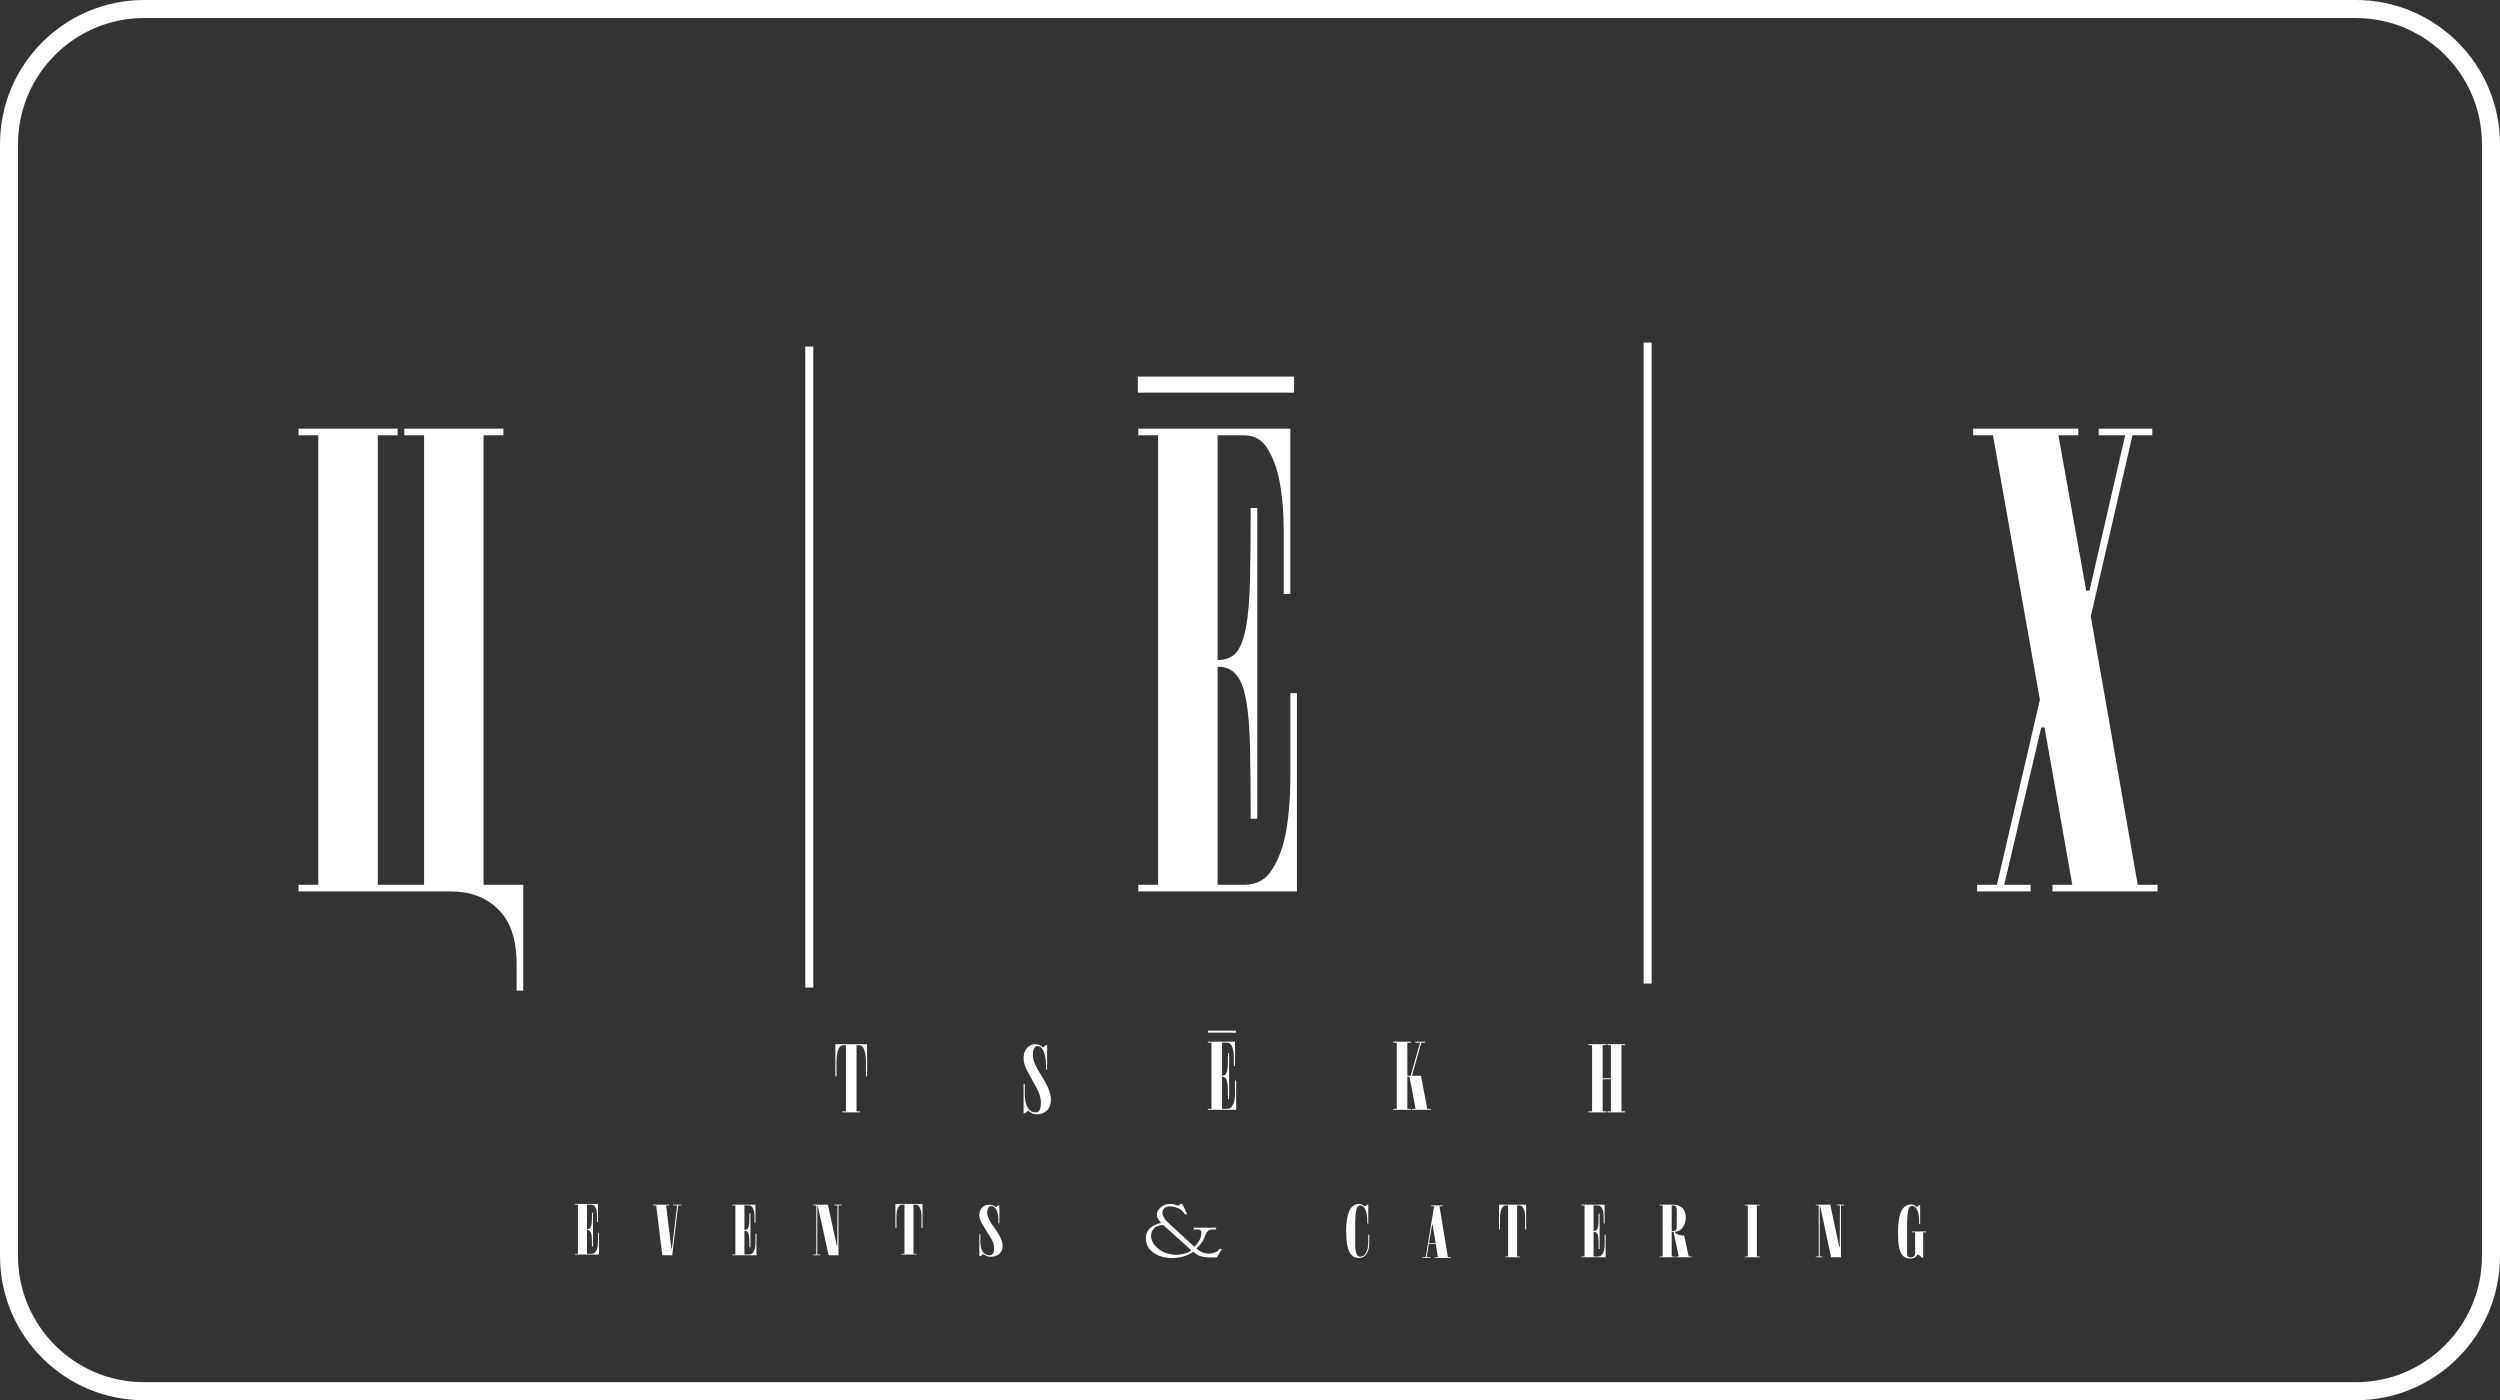 <?xml version="1.0" encoding="UTF-8"?> <svg xmlns="http://www.w3.org/2000/svg" width="1248" height="699" viewBox="0 0 1248 699" fill="none"><rect x="0" y="0" width="1248" height="699" fill="#333333" stroke="none"/><g clip-path="url(#clip0_1080_88)"><path d="M1176 4.5H72C34.721 4.5 4.5 34.721 4.5 72V627C4.5 664.279 34.721 694.5 72 694.5H1176C1213.28 694.5 1243.5 664.279 1243.5 627V72C1243.5 34.721 1213.28 4.5 1176 4.5Z" stroke="white" stroke-width="9"></path><path d="M149 445V441.7H158.9V217.3H149V214H198.5V217.3H188.6V441.7H211.7V217.3H201.8V214H251.3V217.3H241.4V441.7H261.2V494.5H257.9V481.3C257.9 468.98 254.82 459.85 248.66 453.91C242.72 447.97 234.8 445 224.9 445H149Z" fill="white"></path><path d="M624.331 408.7C624.331 394.4 624.221 382.41 624.001 372.73C623.781 363.05 623.121 355.24 622.021 349.3C620.921 343.36 619.271 339.18 617.071 336.76C614.871 334.12 611.791 332.8 607.831 332.8V441.7H621.031C627.411 441.7 632.141 439.06 635.221 433.78C638.521 428.5 640.831 422.01 642.151 414.31C643.471 406.39 644.131 398.14 644.131 389.56C644.131 380.76 644.131 372.84 644.131 365.8V346H647.431V445H568.231V441.7H578.131V217.3H568.231V214H644.131V296.5H640.831V283.3C640.831 278.02 640.831 271.64 640.831 264.16C640.831 256.68 640.281 249.53 639.181 242.71C638.081 235.67 636.101 229.73 633.241 224.89C630.601 219.83 626.531 217.3 621.031 217.3H607.831V329.5C611.791 329.5 614.871 328.29 617.071 325.87C619.271 323.23 620.921 318.94 622.021 313C623.121 307.06 623.781 299.25 624.001 289.57C624.221 279.89 624.331 267.9 624.331 253.6H627.631V408.7H624.331Z" fill="white"></path><path d="M1018.32 349.3L994.89 217.3H984.99V214H1037.46V217.3H1027.56L1041.42 294.85H1043.07L1060.89 217.3H1047.69V214H1074.42V217.3H1064.52L1043.73 307.72L1067.16 441.7H1077.06V445H1024.59V441.7H1034.49L1020.63 363.16H1018.98L1000.5 441.7H1013.7V445H986.97V441.7H996.87L1018.32 349.3Z" fill="white"></path><path d="M568 192H646" stroke="white" stroke-width="8"></path><path d="M404 173V493" stroke="white" stroke-width="4"></path><path d="M822.5 171V491" stroke="white" stroke-width="4"></path><path d="M295.512 622.305C295.512 620.741 295.495 619.429 295.462 618.369C295.428 617.31 295.328 616.455 295.161 615.805C294.994 615.155 294.744 614.698 294.41 614.433C294.076 614.144 293.609 614 293.008 614V625.917H295.011C295.979 625.917 296.697 625.628 297.164 625.05C297.665 624.472 298.015 623.762 298.215 622.919C298.416 622.053 298.516 621.15 298.516 620.211C298.516 619.248 298.516 618.381 298.516 617.611V615.444H299.017V626.278H287V625.917H288.502V601.361H287V601H298.516V610.028H298.015V608.583C298.015 608.006 298.015 607.307 298.015 606.489C298.015 605.67 297.932 604.888 297.765 604.142C297.598 603.371 297.297 602.721 296.864 602.192C296.463 601.638 295.845 601.361 295.011 601.361H293.008V613.639C293.609 613.639 294.076 613.506 294.41 613.242C294.744 612.953 294.994 612.483 295.161 611.833C295.328 611.183 295.428 610.329 295.462 609.269C295.495 608.21 295.512 606.898 295.512 605.333H296.012V622.305H295.512Z" fill="white"></path><path d="M327.556 601.722H326.054V601.361H334.015V601.722H332.513L335.167 623.317H335.417L338.021 601.722H336.018V601.361H340.073V601.722H338.571L335.567 626.639H330.61L327.556 601.722Z" fill="white"></path><path d="M374.123 622.667C374.123 621.102 374.106 619.79 374.072 618.73C374.039 617.671 373.939 616.817 373.772 616.167C373.605 615.517 373.355 615.059 373.021 614.794C372.687 614.505 372.22 614.361 371.619 614.361V626.278H373.622C374.59 626.278 375.308 625.989 375.775 625.411C376.276 624.833 376.626 624.123 376.826 623.28C377.027 622.414 377.127 621.511 377.127 620.572C377.127 619.609 377.127 618.742 377.127 617.972V615.805H377.627V626.639H365.611V626.278H367.113V601.722H365.611V601.361H377.127V610.389H376.626V608.944C376.626 608.367 376.626 607.668 376.626 606.85C376.626 606.031 376.543 605.249 376.376 604.503C376.209 603.732 375.908 603.082 375.474 602.553C375.074 601.999 374.456 601.722 373.622 601.722H371.619V614C372.22 614 372.687 613.868 373.021 613.603C373.355 613.314 373.605 612.844 373.772 612.194C373.939 611.544 374.039 610.69 374.072 609.631C374.106 608.571 374.123 607.259 374.123 605.694H374.623V622.667H374.123Z" fill="white"></path><path d="M413.659 626.639L408.251 602.083H408.001V626.278H409.503V626.639H405.998V626.278H407.5V601.722H405.998V601.361H413.258L417.714 621.692H417.964L418.065 601.722H416.563V601.361H420.067V601.722H418.565V626.639H413.659Z" fill="white"></path><path d="M446.998 601H460.517V612.917H460.016V609.667C460.016 609.089 460.016 608.33 460.016 607.392C460.016 606.453 459.933 605.538 459.766 604.647C459.599 603.756 459.298 602.986 458.864 602.336C458.464 601.686 457.846 601.361 457.012 601.361H456.01V613.639V625.916H457.512V626.278H450.002V625.916H451.504V601.361H450.503C449.668 601.361 449.034 601.686 448.6 602.336C448.2 602.986 447.916 603.756 447.749 604.647C447.582 605.538 447.499 606.453 447.499 607.392C447.499 608.33 447.499 609.089 447.499 609.667V612.917H446.998V601Z" fill="white"></path><path d="M493.889 601.361C494.456 601.361 495.007 601.458 495.541 601.65C496.109 601.819 496.593 602.12 496.993 602.553H497.243L498.195 601.723H498.896V610.75H498.395V608.584C498.395 607.837 498.312 607.079 498.145 606.309C498.011 605.514 497.794 604.816 497.494 604.214C497.227 603.588 496.876 603.083 496.442 602.698C496.008 602.288 495.491 602.084 494.89 602.084C494.389 602.084 493.989 602.228 493.689 602.517C493.421 602.782 493.221 603.107 493.088 603.492C492.954 603.877 492.871 604.274 492.837 604.684C492.837 605.093 492.837 605.43 492.837 605.695C492.871 606.513 493.088 607.356 493.488 608.223C493.889 609.065 494.373 609.932 494.94 610.823C495.541 611.689 496.159 612.58 496.793 613.495C497.46 614.41 498.061 615.336 498.595 616.275C499.163 617.214 499.63 618.177 499.997 619.164C500.364 620.127 500.531 621.114 500.498 622.125C500.498 622.751 500.381 623.377 500.147 624.003C499.947 624.629 499.597 625.195 499.096 625.7C498.629 626.182 498.011 626.579 497.243 626.892C496.476 627.205 495.524 627.361 494.389 627.361C493.622 627.361 492.954 627.229 492.387 626.964C491.853 626.699 491.369 626.398 490.935 626.061H490.684L489.583 627H488.882V616.167H489.383V619.778C489.383 621.848 489.766 623.51 490.534 624.761C491.335 626.013 492.453 626.639 493.889 626.639C494.456 626.639 494.89 626.519 495.191 626.278C495.524 626.013 495.758 625.7 495.892 625.339C496.058 624.978 496.159 624.593 496.192 624.184C496.225 623.774 496.242 623.413 496.242 623.1C496.242 621.656 495.858 620.235 495.09 618.839C494.323 617.419 493.472 616.023 492.537 614.65C491.636 613.254 490.801 611.882 490.033 610.534C489.266 609.161 488.882 607.813 488.882 606.489C488.882 605.936 488.965 605.358 489.132 604.756C489.332 604.154 489.633 603.6 490.033 603.095C490.434 602.589 490.951 602.18 491.586 601.867C492.22 601.53 492.988 601.361 493.889 601.361Z" fill="white"></path><path d="M594.699 624.106L580.711 611.561C578.725 611.561 577.21 612.088 576.166 613.141C575.139 614.194 574.626 615.443 574.626 616.888C574.626 618.002 574.92 619.116 575.51 620.231C576.116 621.333 576.974 622.337 578.085 623.243C579.297 624.259 580.686 625.037 582.251 625.576C583.817 626.114 585.449 626.384 587.15 626.384C588.631 626.384 590.053 626.182 591.417 625.778C592.78 625.361 593.874 624.804 594.699 624.106ZM603.359 627.706C602.417 627.706 601.247 627.553 599.85 627.247C598.453 626.941 597.047 626.133 595.633 624.822C594.505 625.729 593.033 626.488 591.215 627.1C589.397 627.7 587.368 628 585.13 628C581.275 628 578.119 627.082 575.661 625.245C573.22 623.396 572 621.033 572 618.155C572 616.184 572.64 614.555 573.919 613.269C575.198 611.971 577.092 611.041 579.6 610.478C578.893 609.731 578.363 609.02 578.009 608.347C577.673 607.673 577.504 606.994 577.504 606.308C577.504 605.022 578.152 603.816 579.449 602.69C580.745 601.563 582.276 601 584.044 601C585.188 601 586.384 601.239 587.629 601.716C587.781 601.79 587.932 601.827 588.084 601.827C588.471 601.827 588.791 601.551 589.043 601H590.205L592.629 606.161H591.467C590.541 604.533 589.237 603.443 587.553 602.892C586.123 602.439 584.936 602.212 583.993 602.212C582.899 602.212 582.007 602.494 581.317 603.057C580.627 603.608 580.282 604.324 580.282 605.206C580.282 606.81 581.14 608.445 582.857 610.11L596.264 622.416C597.914 620.629 598.932 619.135 599.32 617.935C599.606 616.98 599.749 616.184 599.749 615.547C599.749 614.359 599.227 613.765 598.183 613.765H595.911V612.847H607.096V613.765H604.824C603.225 613.765 602.004 615.155 601.163 617.935C600.641 619.551 599.336 621.339 597.249 623.298C599.084 624.963 601.171 625.796 603.511 625.796H603.915C606.322 625.588 607.938 624.804 608.763 623.445L610 623.463L607.399 627.706H603.359Z" fill="white"></path><path d="M676.514 618.962C676.514 619.837 676.514 620.762 676.514 621.737C676.548 622.712 676.631 623.612 676.765 624.438C676.932 625.263 677.183 625.95 677.517 626.5C677.852 627.05 678.353 627.325 679.022 627.325C679.49 627.325 679.958 627.212 680.426 626.987C680.894 626.737 681.312 626.337 681.68 625.788C682.082 625.212 682.399 624.462 682.633 623.537C682.901 622.612 683.035 621.475 683.035 620.125V616.375H683.536V620.125C683.536 621.975 683.319 623.425 682.884 624.475C682.483 625.525 681.998 626.312 681.43 626.837C680.894 627.362 680.343 627.688 679.774 627.812C679.239 627.938 678.821 628 678.52 628C677.417 628 676.464 627.763 675.661 627.288C674.859 626.788 674.173 626.012 673.605 624.962C673.07 623.887 672.669 622.487 672.401 620.762C672.134 619.037 672 616.938 672 614.462C672 610.087 672.535 606.75 673.605 604.45C674.675 602.15 676.313 601 678.52 601C678.955 601 679.39 601.088 679.824 601.263C680.293 601.438 680.727 601.75 681.129 602.2H681.379L682.332 601.375H683.035V610.75H682.533V608.5C682.533 607.725 682.449 606.938 682.282 606.138C682.148 605.313 681.931 604.588 681.63 603.962C681.363 603.313 681.012 602.788 680.577 602.387C680.142 601.962 679.624 601.75 679.022 601.75C678.353 601.75 677.852 602.075 677.517 602.725C677.183 603.35 676.932 604.35 676.765 605.725C676.631 607.1 676.548 608.875 676.514 611.05C676.514 613.225 676.514 615.862 676.514 618.962Z" fill="white"></path><path d="M716.669 620.5L715.164 611.387H714.914L713.359 620.5H716.669ZM716.719 620.875H713.309L712.205 627.625H714.111V628H710.199V627.625H711.704L715.917 602.125H714.412V601.75H720.08V602.125H718.575L722.788 627.625H724.293V628H716.318V627.625H717.823L716.719 620.875Z" fill="white"></path><path d="M748.317 601.375H761.859V613.75H761.358V610.375C761.358 609.775 761.358 608.988 761.358 608.013C761.358 607.038 761.274 606.087 761.107 605.162C760.94 604.237 760.639 603.437 760.204 602.762C759.803 602.087 759.184 601.75 758.348 601.75H757.345V627.25H758.85V627.625H751.326V627.25H752.831V601.75H751.828C750.992 601.75 750.357 602.087 749.922 602.762C749.521 603.437 749.236 604.237 749.069 605.162C748.902 606.087 748.818 607.038 748.818 608.013C748.818 608.988 748.818 609.775 748.818 610.375V613.75H748.317V601.375Z" fill="white"></path><path d="M798.027 623.5C798.027 621.875 798.01 620.512 797.977 619.412C797.943 618.312 797.843 617.425 797.676 616.75C797.508 616.075 797.258 615.6 796.923 615.325C796.589 615.025 796.121 614.875 795.519 614.875V627.25H797.525C798.495 627.25 799.214 626.95 799.682 626.35C800.183 625.75 800.535 625.013 800.735 624.138C800.936 623.238 801.036 622.3 801.036 621.325C801.036 620.325 801.036 619.425 801.036 618.625V616.375H801.538V627.625H789.5V627.25H791.005V601.75H789.5V601.375H801.036V610.75H800.535V609.25C800.535 608.65 800.535 607.925 800.535 607.075C800.535 606.225 800.451 605.413 800.284 604.637C800.117 603.837 799.816 603.162 799.381 602.612C798.98 602.037 798.361 601.75 797.525 601.75H795.519V614.5C796.121 614.5 796.589 614.363 796.923 614.087C797.258 613.787 797.508 613.3 797.676 612.625C797.843 611.95 797.943 611.062 797.977 609.962C798.01 608.862 798.027 607.5 798.027 605.875H798.528V623.5H798.027Z" fill="white"></path><path d="M835.02 614.5C835.422 614.5 835.739 614.475 835.973 614.425C836.241 614.375 836.442 614.263 836.575 614.087C836.742 613.887 836.859 613.612 836.926 613.262C836.993 612.912 837.027 612.45 837.027 611.875V604.375C837.027 603.4 836.893 602.725 836.625 602.35C836.358 601.95 835.823 601.75 835.02 601.75H834.519V614.5H835.02ZM836.074 614.875C836.141 615.175 836.324 615.45 836.625 615.7C836.926 615.925 837.294 616.125 837.729 616.3C838.164 616.45 838.632 616.575 839.133 616.675C839.668 616.775 840.203 616.825 840.738 616.825L842.995 627.25H844.5V627.625H836.525V627.25H838.03L835.422 614.875H834.519V627.25H836.024V627.625H828.5V627.25H830.005V601.75H828.5V601.375H835.02C836.224 601.375 837.244 601.55 838.08 601.9C838.916 602.225 839.585 602.687 840.086 603.287C840.621 603.888 840.989 604.588 841.19 605.387C841.424 606.187 841.541 607.037 841.541 607.937C841.541 608.737 841.424 609.55 841.19 610.375C840.956 611.175 840.605 611.912 840.136 612.587C839.702 613.262 839.133 613.813 838.431 614.238C837.762 614.663 836.977 614.875 836.074 614.875Z" fill="white"></path><path d="M878.524 601.375V601.75H877.019V627.25H878.524V627.625H871V627.25H872.505V601.75H871V601.375H878.524Z" fill="white"></path><path d="M914.08 627.625L908.663 602.125H908.412V627.25H909.917V627.625H906.406V627.25H907.911V601.75H906.406V601.375H913.679L918.143 622.487H918.393L918.494 601.75H916.989V601.375H920.5V601.75H918.995V627.625H914.08Z" fill="white"></path><path d="M952.014 625.787C952.014 625.987 952.031 626.2 952.064 626.425C952.098 626.65 952.165 626.862 952.265 627.062C952.399 627.237 952.583 627.387 952.817 627.512C953.051 627.612 953.368 627.662 953.77 627.662C954.572 627.662 955.141 627.462 955.475 627.062C955.843 626.638 956.027 626.212 956.027 625.787V615.138H954.522V614.762H961.544V615.138H960.039V627.887H959.538L957.782 626.312H957.13C957.03 626.462 956.896 626.65 956.729 626.875C956.595 627.1 956.395 627.325 956.127 627.55C955.859 627.75 955.525 627.912 955.124 628.037C954.756 628.187 954.305 628.263 953.77 628.263C952.666 628.263 951.713 628.05 950.911 627.625C950.142 627.2 949.506 626.513 949.005 625.562C948.503 624.587 948.119 623.337 947.851 621.812C947.617 620.288 947.5 618.425 947.5 616.225V614.725C947.5 610.35 948.035 607.013 949.105 604.713C950.175 602.413 951.813 601.263 954.02 601.263C954.455 601.263 954.89 601.35 955.324 601.525C955.793 601.7 956.227 602.013 956.629 602.463H956.879L958.033 601.638H958.535V611.013H958.033V608.762C958.033 607.988 957.949 607.2 957.782 606.4C957.648 605.575 957.431 604.85 957.13 604.225C956.863 603.575 956.512 603.05 956.077 602.65C955.642 602.225 955.124 602.013 954.522 602.013C953.853 602.013 953.352 602.338 953.017 602.988C952.683 603.613 952.432 604.613 952.265 605.988C952.131 607.363 952.048 609.137 952.014 611.312C952.014 613.488 952.014 616.125 952.014 619.225V625.787Z" fill="white"></path><path d="M417 521.264H432.859V537.306H432.272V532.931C432.272 532.153 432.272 531.132 432.272 529.868C432.272 528.604 432.174 527.373 431.978 526.174C431.782 524.975 431.43 523.938 430.921 523.063C430.451 522.188 429.726 521.75 428.747 521.75H427.573V554.806H429.335V555.292H420.524V554.806H422.286V521.75H421.112C420.133 521.75 419.389 522.188 418.88 523.063C418.41 523.938 418.077 524.975 417.881 526.174C417.685 527.373 417.587 528.604 417.587 529.868C417.587 531.132 417.587 532.153 417.587 532.931V537.306H417V521.264Z" fill="white"></path><path d="M516.853 521.264C517.519 521.264 518.165 521.394 518.791 521.653C519.457 521.88 520.025 522.285 520.495 522.868H520.788L521.904 521.75H522.727V533.903H522.139V530.986C522.139 529.982 522.041 528.961 521.846 527.924C521.689 526.854 521.434 525.914 521.082 525.104C520.769 524.262 520.358 523.581 519.849 523.063C519.34 522.512 518.733 522.236 518.028 522.236C517.44 522.236 516.97 522.431 516.618 522.82C516.305 523.176 516.07 523.614 515.913 524.132C515.757 524.651 515.659 525.185 515.619 525.736C515.619 526.287 515.619 526.741 515.619 527.097C515.659 528.199 515.913 529.333 516.383 530.5C516.853 531.634 517.421 532.801 518.086 534C518.791 535.167 519.516 536.366 520.26 537.597C521.043 538.829 521.748 540.077 522.374 541.34C523.04 542.604 523.588 543.901 524.019 545.229C524.45 546.526 524.645 547.854 524.606 549.215C524.606 550.058 524.469 550.901 524.195 551.743C523.96 552.586 523.549 553.347 522.962 554.028C522.413 554.676 521.689 555.211 520.788 555.632C519.888 556.053 518.772 556.264 517.44 556.264C516.54 556.264 515.757 556.086 515.091 555.729C514.464 555.373 513.897 554.968 513.387 554.514H513.094L511.802 555.778H510.979V541.195H511.567V546.056C511.567 548.843 512.017 551.079 512.918 552.764C513.857 554.449 515.169 555.292 516.853 555.292C517.519 555.292 518.028 555.13 518.38 554.806C518.772 554.449 519.046 554.028 519.202 553.542C519.398 553.056 519.516 552.537 519.555 551.986C519.594 551.435 519.614 550.949 519.614 550.528C519.614 548.583 519.163 546.671 518.263 544.792C517.362 542.88 516.363 541 515.267 539.153C514.21 537.273 513.231 535.426 512.33 533.611C511.43 531.764 510.979 529.949 510.979 528.167C510.979 527.421 511.077 526.644 511.273 525.833C511.508 525.023 511.86 524.278 512.33 523.597C512.8 522.917 513.407 522.366 514.151 521.945C514.895 521.491 515.796 521.264 516.853 521.264Z" fill="white"></path><path d="M612.985 548.681C612.985 546.574 612.966 544.808 612.927 543.382C612.887 541.956 612.77 540.806 612.574 539.931C612.378 539.056 612.085 538.44 611.693 538.083C611.301 537.695 610.753 537.5 610.048 537.5V553.542H612.398C613.534 553.542 614.375 553.153 614.924 552.375C615.511 551.597 615.922 550.641 616.157 549.507C616.392 548.34 616.51 547.125 616.51 545.861C616.51 544.565 616.51 543.398 616.51 542.361V539.445H617.097V554.028H603V553.542H604.762V520.486H603V520H616.51V532.153H615.922V530.208C615.922 529.431 615.922 528.491 615.922 527.389C615.922 526.287 615.824 525.234 615.628 524.229C615.433 523.192 615.08 522.317 614.571 521.604C614.101 520.859 613.377 520.486 612.398 520.486H610.048V537.014C610.753 537.014 611.301 536.836 611.693 536.479C612.085 536.09 612.378 535.458 612.574 534.583C612.77 533.708 612.887 532.558 612.927 531.132C612.966 529.706 612.985 527.94 612.985 525.833H613.573V548.681H612.985Z" fill="white"></path><path d="M712.475 553.542H714.237V554.028H704.898V553.542H706.66L703.606 537.5H702.548V553.542H704.311V554.028H695.5V553.542H697.262V520.486H695.5V520H704.311V520.486H702.548V537.014H704.193L708.892 520.486H706.543V520H711.3V520.486H709.538L704.839 537.014H709.362L712.475 553.542Z" fill="white"></path><path d="M800.048 538.764V554.806H801.811V555.292H793V554.806H794.762V521.75H793V521.264H801.811V521.75H800.048V538.278H804.16V521.75H802.398V521.264H811.208V521.75H809.446V554.806H811.208V555.292H802.398V554.806H804.16V538.764H800.048Z" fill="white"></path><path d="M603 515H617" stroke="white"></path></g><defs><clipPath id="clip0_1080_88"><rect width="1248" height="699" fill="white"></rect></clipPath></defs></svg> 
